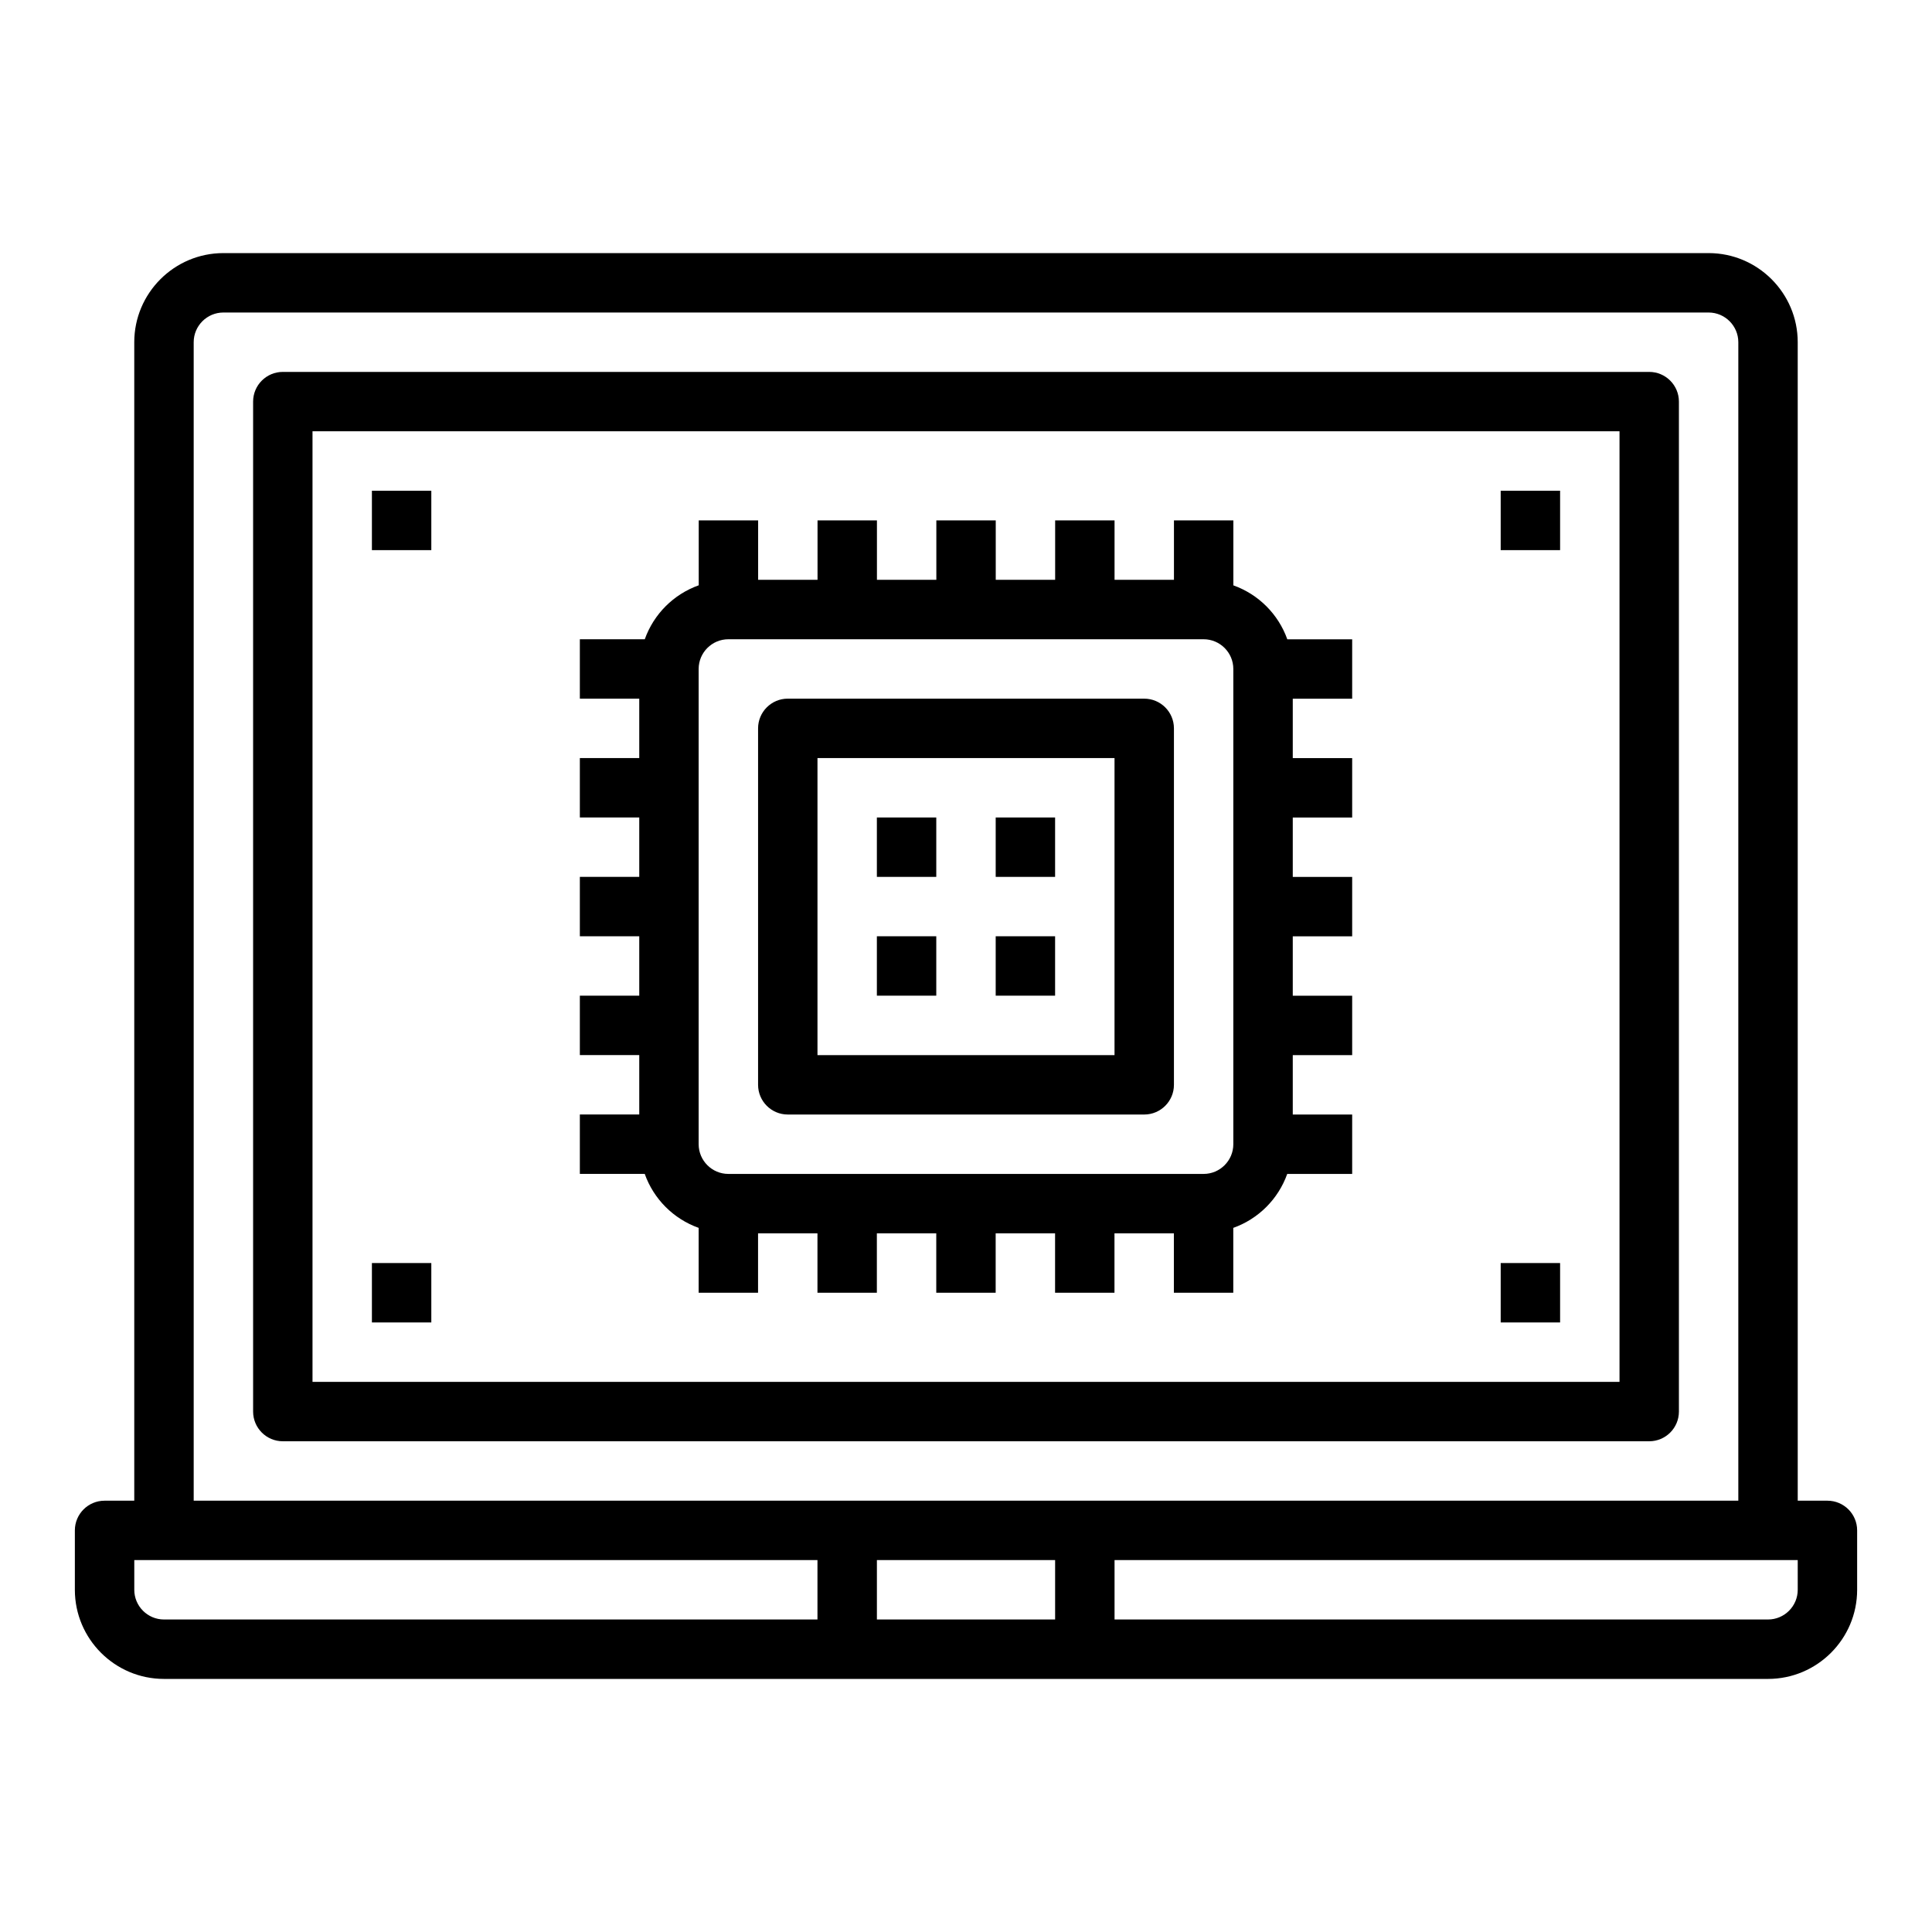 <?xml version="1.0" encoding="UTF-8"?>
<!-- The Best Svg Icon site in the world: iconSvg.co, Visit us! https://iconsvg.co -->
<svg fill="#000000" width="800px" height="800px" version="1.1" viewBox="144 144 512 512" xmlns="http://www.w3.org/2000/svg">
 <g>
  <path d="m329.15 469.4v17.191h15.742v-15.742h15.742v15.742h15.742v-15.742h15.742v15.742h15.742v-15.742h15.742v15.742h15.742v-15.742h15.742v15.742h15.742v-17.191c6.668-2.379 11.918-7.629 14.297-14.297h17.211v-15.742h-15.742v-15.742h15.742v-15.742h-15.742v-15.742h15.742v-15.742h-15.742v-15.742h15.742v-15.742h-15.742v-15.742h15.742v-15.742h-17.191c-2.379-6.668-7.629-11.918-14.297-14.297v-17.207h-15.742v15.742h-15.742v-15.742h-15.742v15.742h-15.742v-15.742h-15.742v15.742h-15.742v-15.742h-15.742v15.742h-15.742v-15.742h-15.742v17.191c-6.668 2.379-11.918 7.629-14.297 14.297h-17.207v15.742h15.742v15.742h-15.742v15.742h15.742v15.742h-15.742v15.742h15.742v15.742h-15.742v15.742h15.742v15.742h-15.742v15.742h17.191c2.375 6.684 7.629 11.934 14.293 14.312zm0-148.12c0-4.336 3.535-7.871 7.871-7.871h125.95c4.336 0 7.871 3.535 7.871 7.871v125.95c0 4.336-3.535 7.871-7.871 7.871h-125.95c-4.336 0-7.871-3.535-7.871-7.871z"/>
  <path d="m352.77 439.36h94.465c4.344 0 7.871-3.527 7.871-7.871v-94.465c0-4.344-3.527-7.871-7.871-7.871l-94.465-0.004c-4.344 0-7.871 3.527-7.871 7.871v94.465c0 4.348 3.527 7.875 7.871 7.875zm7.871-94.465h78.719v78.719h-78.719z"/>
  <path d="m376.38 360.64h15.742v15.742h-15.742z"/>
  <path d="m407.87 360.64h15.742v15.742h-15.742z"/>
  <path d="m376.38 392.12h15.742v15.742h-15.742z"/>
  <path d="m407.87 392.12h15.742v15.742h-15.742z"/>
  <path d="m588.93 518.08v-267.65c0-4.344-3.527-7.871-7.871-7.871h-362.11c-4.344 0-7.871 3.527-7.871 7.871v267.65c0 4.344 3.527 7.871 7.871 7.871h362.11c4.348 0 7.871-3.523 7.871-7.871zm-15.742-7.871h-346.37v-251.91h346.37z"/>
  <path d="m628.29 541.7h-7.871l-0.004-307.01c0-13.02-10.598-23.617-23.617-23.617h-393.6c-13.02 0-23.617 10.598-23.617 23.617v307.01h-7.871c-4.344 0-7.871 3.527-7.871 7.871v15.742c0 13.02 10.598 23.617 23.617 23.617h425.09c13.02 0 23.617-10.598 23.617-23.617v-15.742c0-4.344-3.527-7.871-7.871-7.871zm-432.96-307.01c0-4.336 3.535-7.871 7.871-7.871h393.6c4.336 0 7.871 3.535 7.871 7.871v307.01h-409.34zm-15.742 330.62v-7.871h181.05v15.742h-173.18c-4.336 0-7.871-3.535-7.871-7.871zm196.8 7.871v-15.742h47.23v15.742zm244.03-7.871c0 4.336-3.535 7.871-7.871 7.871h-173.18v-15.742h181.05z"/>
  <path d="m242.56 274.05h15.742v15.742h-15.742z"/>
  <path d="m242.56 478.72h15.742v15.742h-15.742z"/>
  <path d="m541.7 274.05h15.742v15.742h-15.742z"/>
  <path d="m541.7 478.72h15.742v15.742h-15.742z"/>
 </g>
</svg>